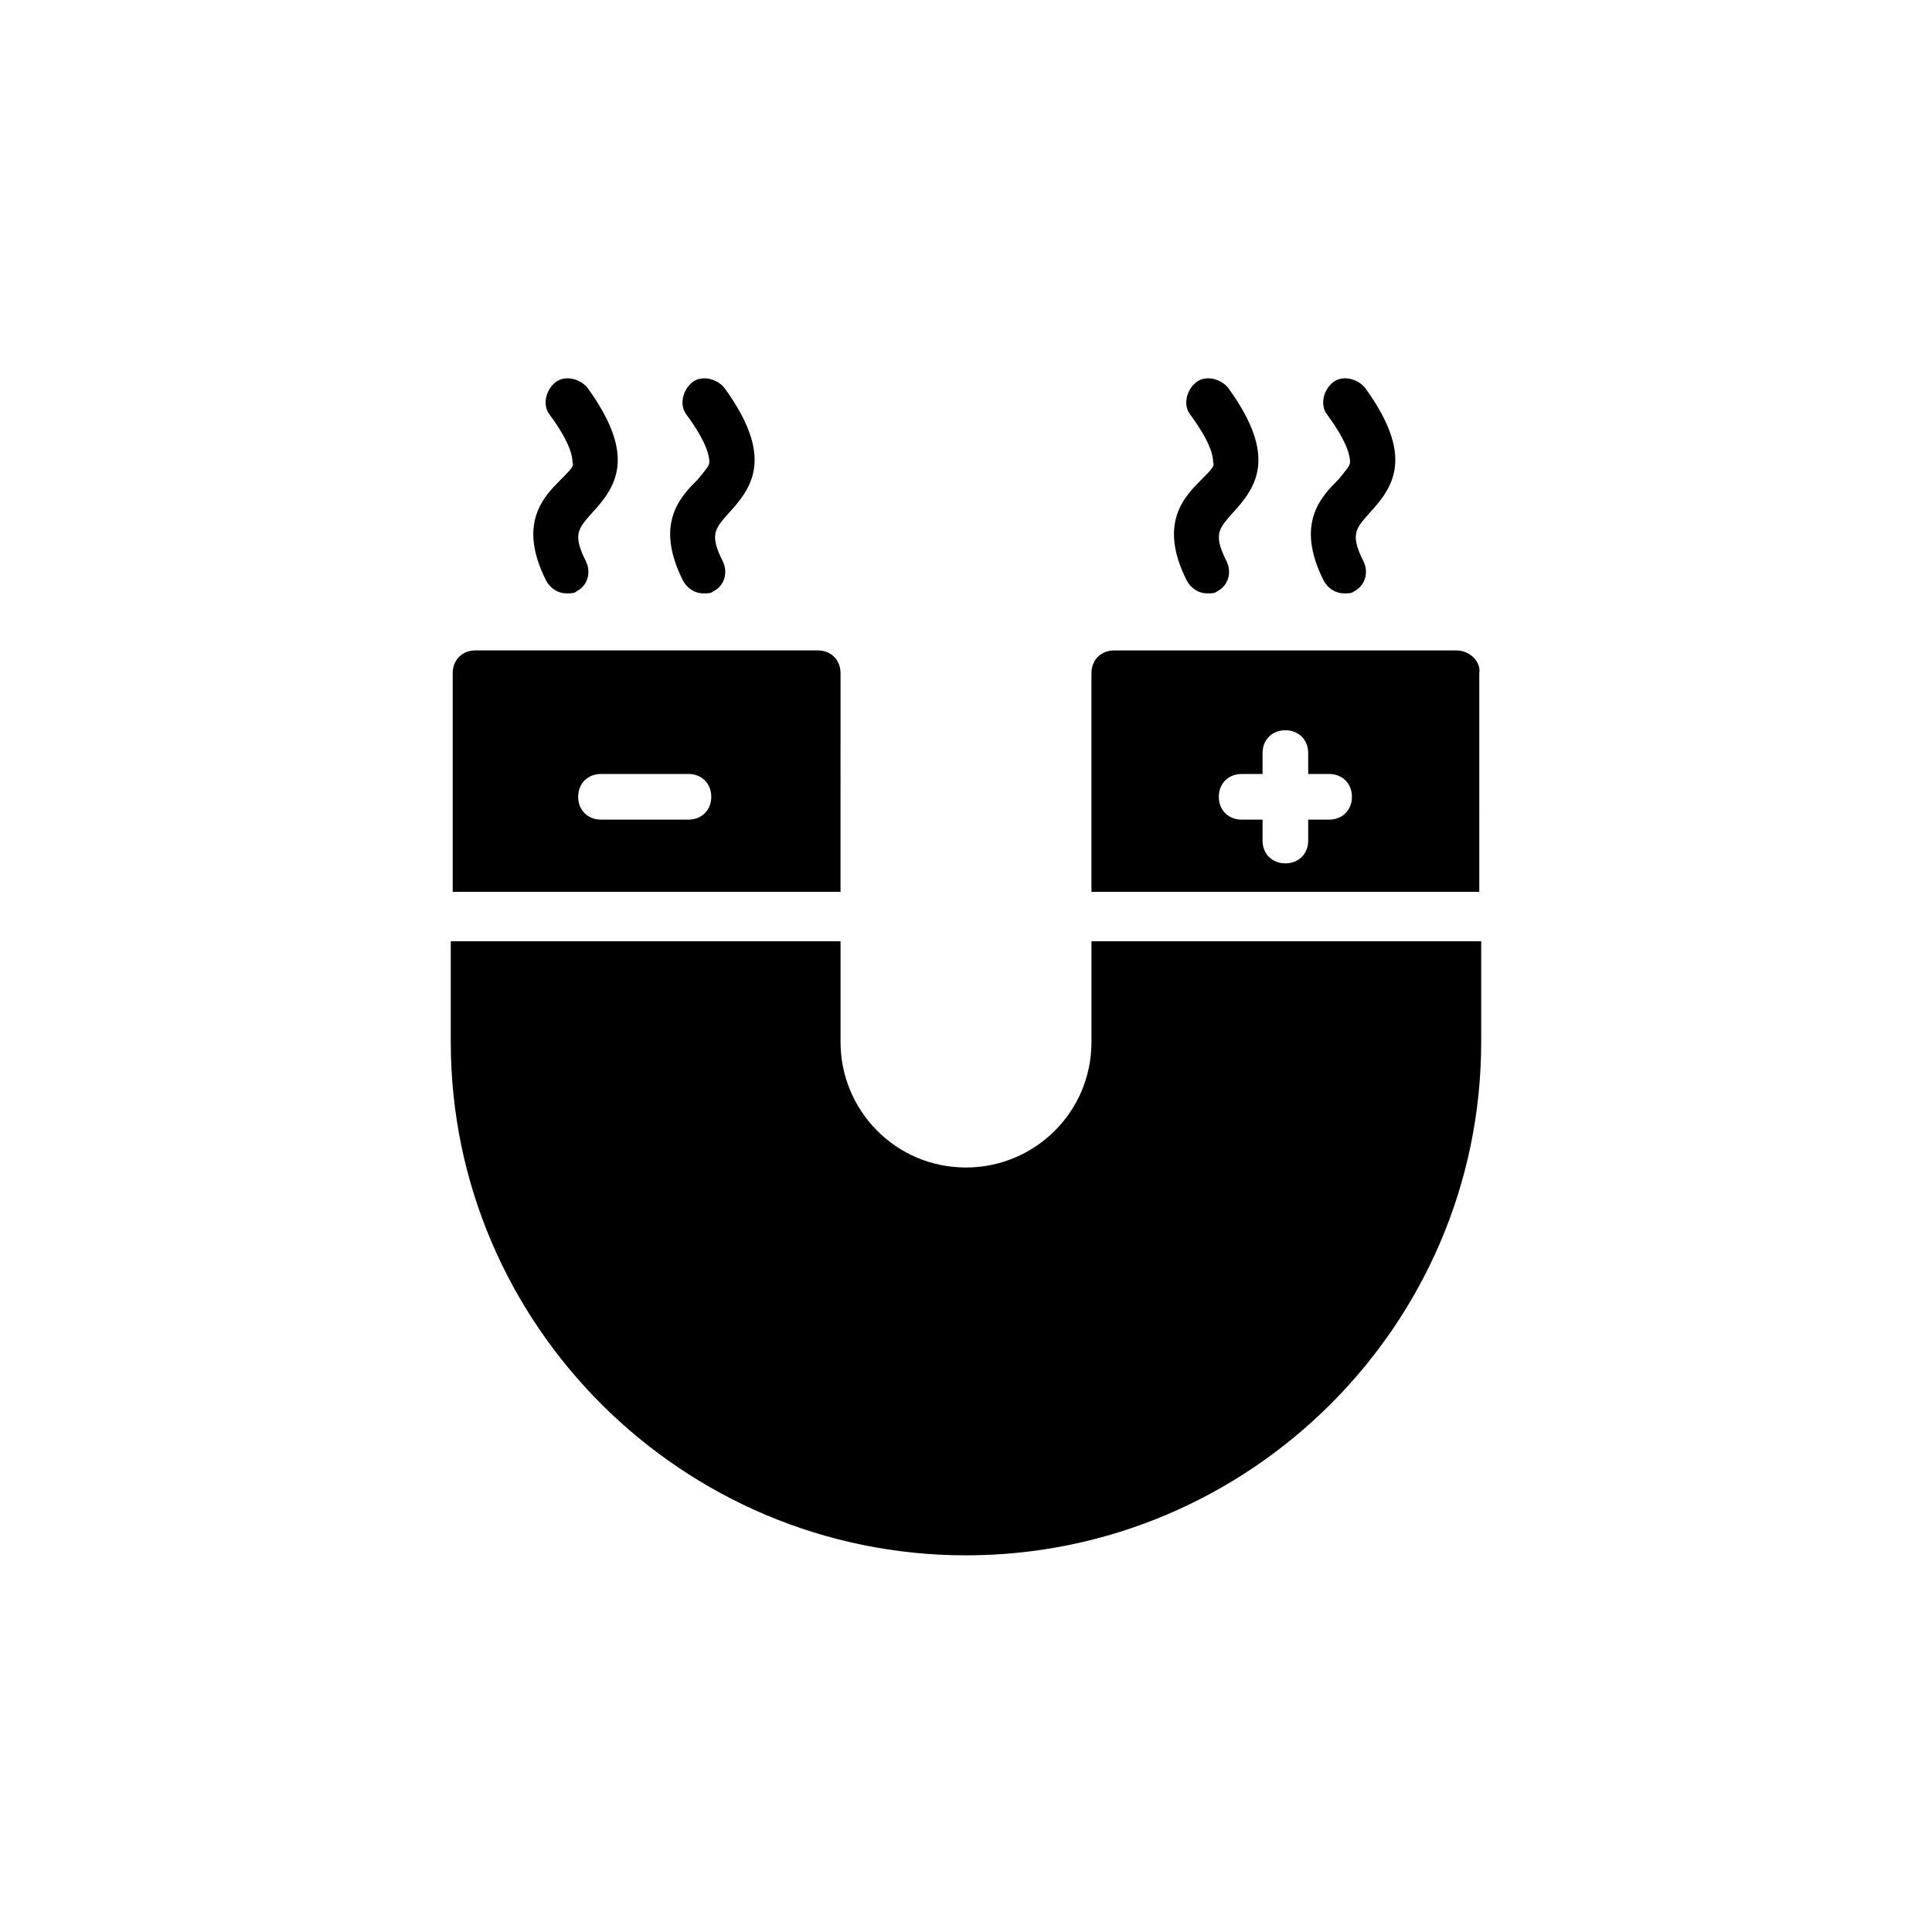 <?xml version="1.0" encoding="UTF-8"?>
<!-- Uploaded to: ICON Repo, www.svgrepo.com, Generator: ICON Repo Mixer Tools -->
<svg fill="#000000" width="800px" height="800px" version="1.1" viewBox="144 144 512 512" xmlns="http://www.w3.org/2000/svg">
 <g>
  <path d="m529.98 316.37h-90.688c-3.527 0-6.047 2.519-6.047 6.047v57.938h102.78l0.004-57.941c0.504-3.019-2.519-6.043-6.047-6.043zm-33.754 44.84h-5.543v5.543c0 3.527-2.519 6.047-6.047 6.047-3.527 0-6.047-2.519-6.047-6.047v-5.543h-5.543c-3.527 0-6.047-2.519-6.047-6.047s2.519-6.047 6.047-6.047h5.543v-5.543c0-3.527 2.519-6.047 6.047-6.047 3.527 0 6.047 2.519 6.047 6.047v5.543h5.543c3.527 0 6.047 2.519 6.047 6.047s-2.519 6.047-6.047 6.047z"/>
  <path d="m366.75 322.41c0-3.527-2.519-6.047-6.047-6.047h-90.688c-3.527 0-6.047 2.519-6.047 6.047v57.938h102.78zm-40.305 38.797h-23.176c-3.527 0-6.047-2.519-6.047-6.047s2.519-6.047 6.047-6.047h23.176c3.527 0 6.047 2.519 6.047 6.047s-2.519 6.047-6.047 6.047z"/>
  <path d="m433.25 420.15c0 18.641-15.113 33.25-33.25 33.25-18.641 0-33.25-15.113-33.25-33.25v-26.703h-103.29v26.703c0 75.066 61.465 136.03 136.54 136.03 75.066 0 136.53-60.961 136.53-136.03v-26.703h-103.28z"/>
  <path d="m292.69 271.02c-4.535 4.535-11.586 11.586-4.031 26.703 1.008 2.016 3.023 3.527 5.543 3.527 1.008 0 2.016 0 2.519-0.504 3.023-1.512 4.031-5.039 2.519-8.062-3.527-7.055-2.016-8.566 1.512-12.594 6.551-7.055 12.09-15.113-1.008-33.25-2.016-2.519-6.047-3.527-8.566-1.512s-3.527 6.047-1.512 8.566c5.543 7.559 6.047 11.082 6.047 12.594 0.504 1.004-0.504 2.012-3.023 4.531z"/>
  <path d="m328.96 271.02c-4.535 4.535-11.586 11.586-4.031 26.703 1.008 2.016 3.023 3.527 5.543 3.527 1.008 0 2.016 0 2.519-0.504 3.023-1.512 4.031-5.039 2.519-8.062-3.527-7.055-2.016-8.566 1.512-12.594 6.551-7.055 12.09-15.113-1.008-33.25-2.016-2.519-6.047-3.527-8.566-1.512s-3.527 6.047-1.512 8.566c5.543 7.559 6.047 11.082 6.047 12.594 0 1.004-1.008 2.012-3.023 4.531z"/>
  <path d="m462.47 271.02c-4.535 4.535-11.586 11.586-4.031 26.703 1.008 2.016 3.023 3.527 5.543 3.527 1.008 0 2.016 0 2.519-0.504 3.023-1.512 4.031-5.039 2.519-8.062-3.527-7.055-2.016-8.566 1.512-12.594 6.551-7.055 12.09-15.113-1.008-33.25-2.016-2.519-6.047-3.527-8.566-1.512-2.519 2.016-3.527 6.047-1.512 8.566 5.543 7.559 6.047 11.082 6.047 12.594 0.5 1.004-0.508 2.012-3.023 4.531z"/>
  <path d="m498.75 271.02c-4.535 4.535-11.586 11.586-4.031 26.703 1.008 2.016 3.023 3.527 5.543 3.527 1.008 0 2.016 0 2.519-0.504 3.023-1.512 4.031-5.039 2.519-8.062-3.527-7.055-2.016-8.566 1.512-12.594 6.551-7.055 12.09-15.113-1.008-33.25-2.016-2.519-6.047-3.527-8.566-1.512s-3.527 6.047-1.512 8.566c5.543 7.559 6.047 11.082 6.047 12.594 0 1.004-1.008 2.012-3.023 4.531z"/>
 </g>
</svg>